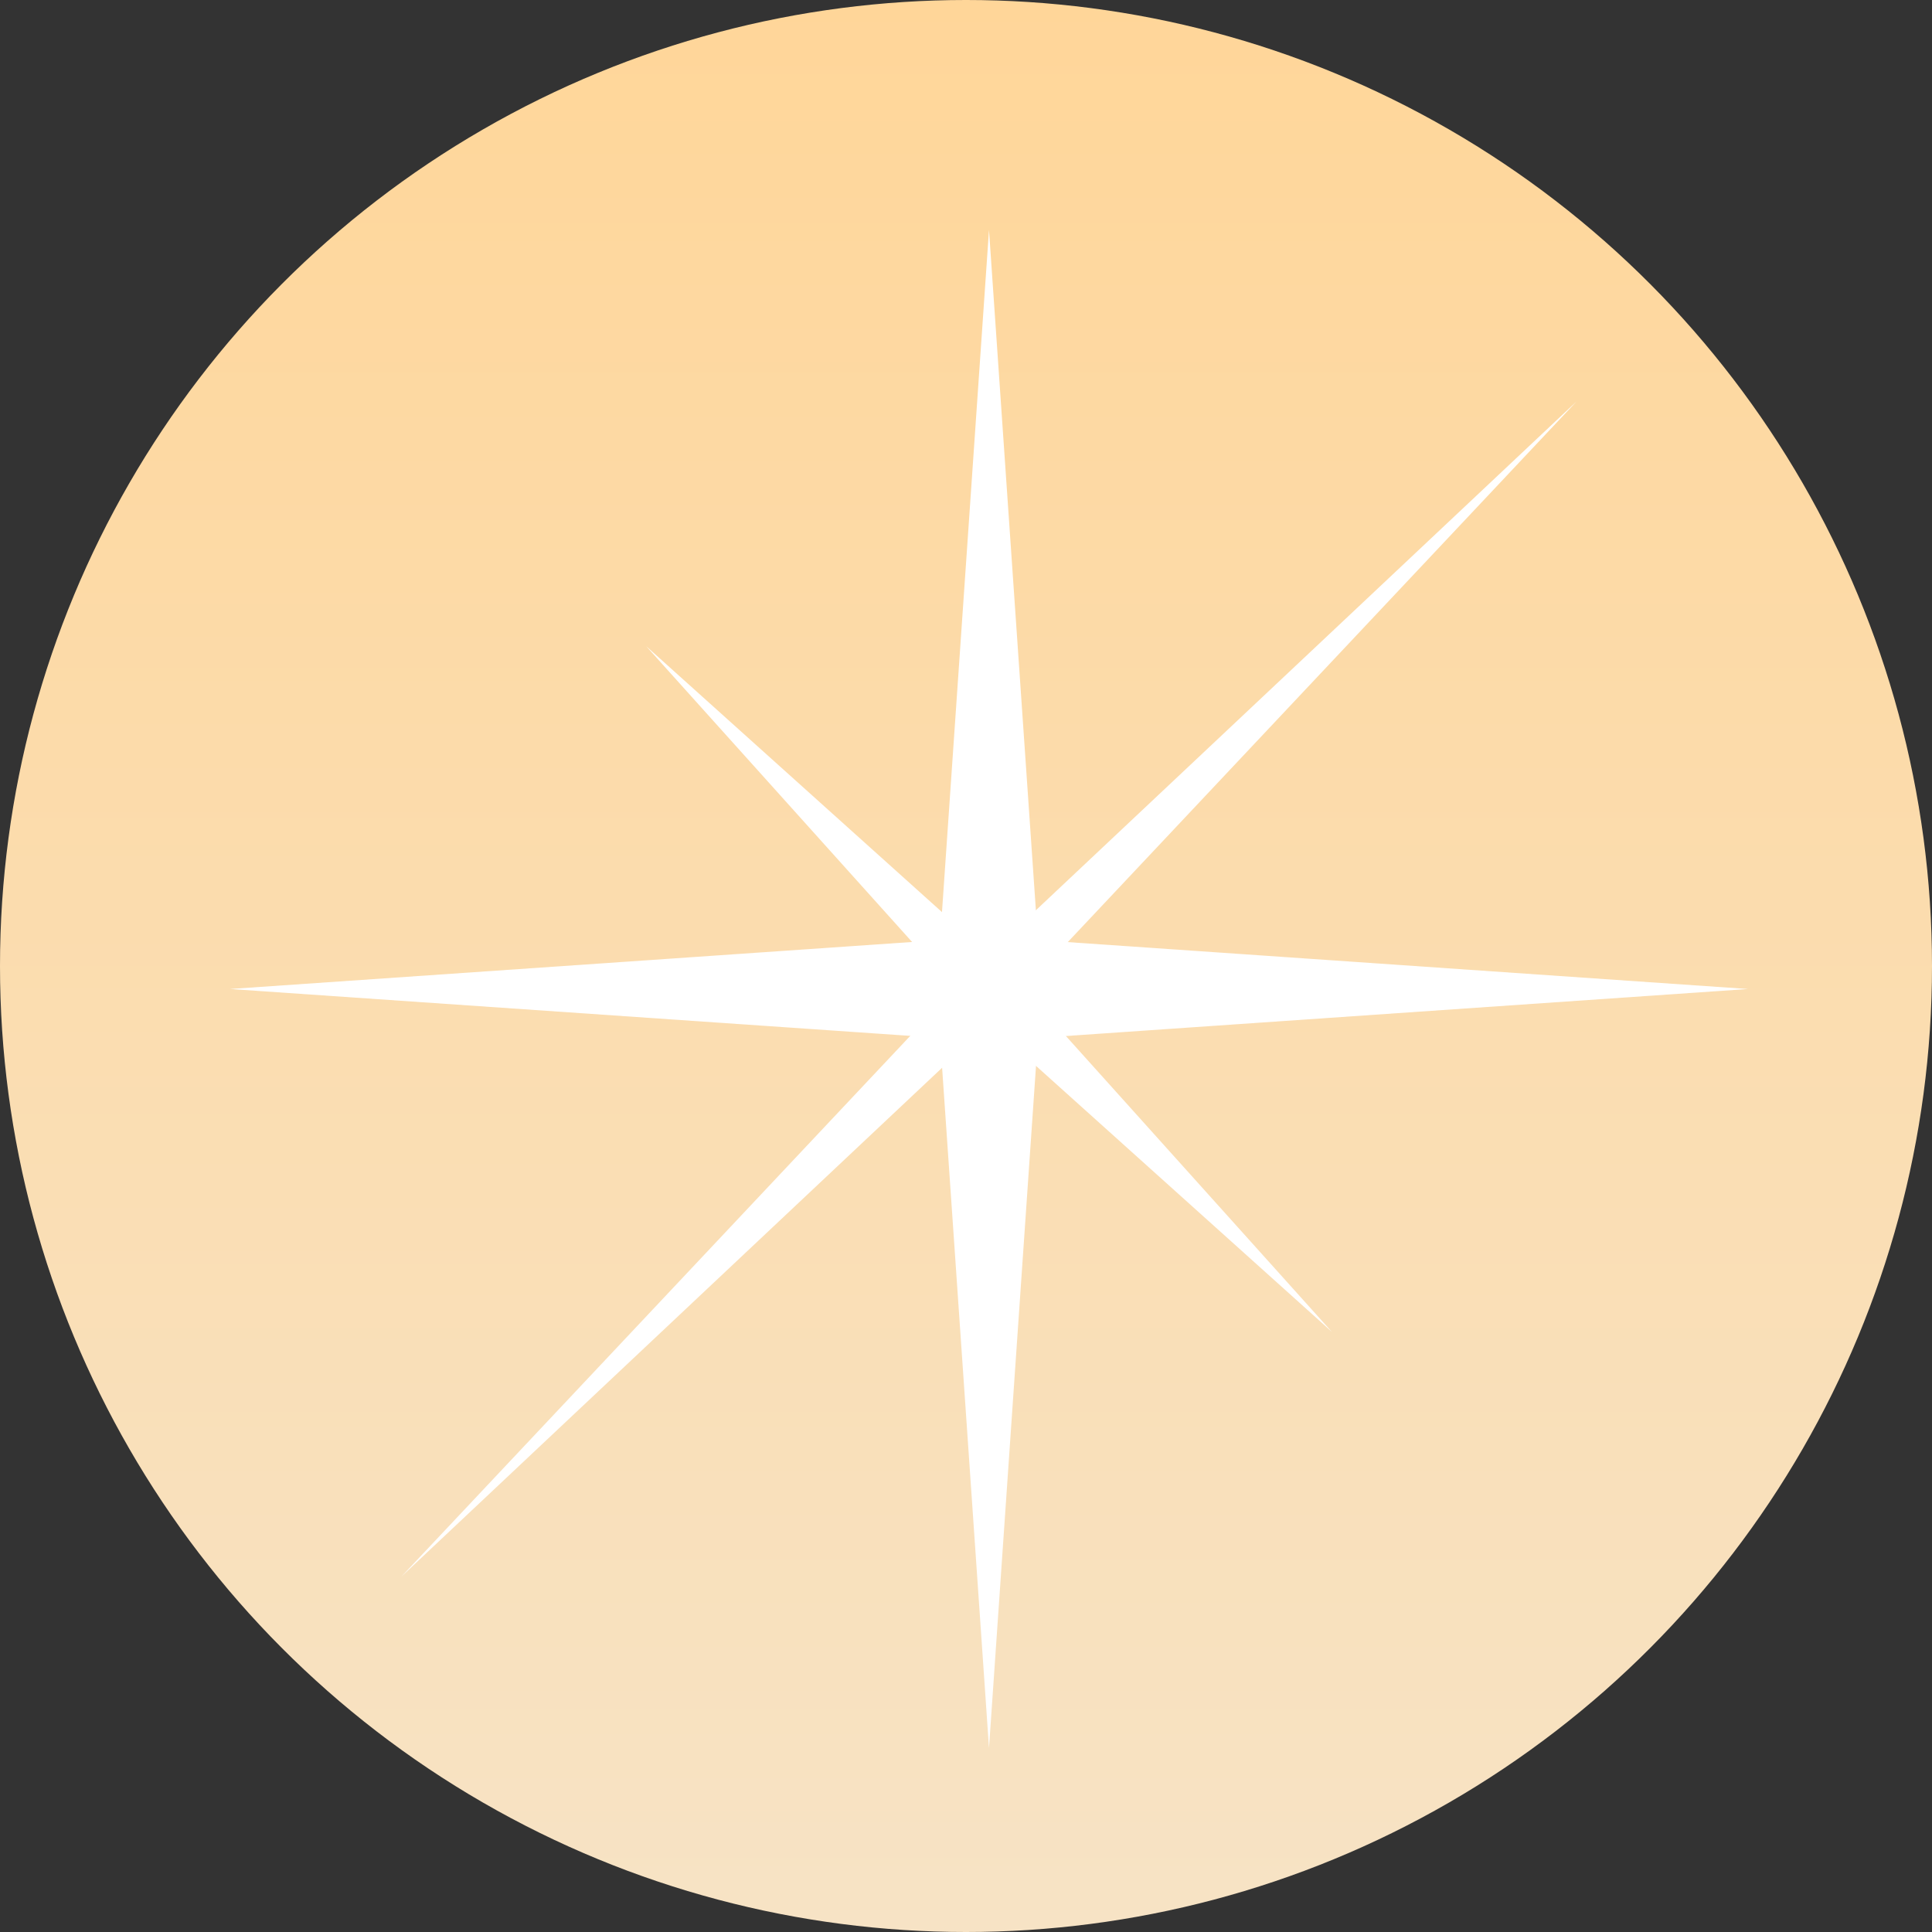 <?xml version="1.0" encoding="UTF-8"?> <svg xmlns="http://www.w3.org/2000/svg" width="42" height="42" viewBox="0 0 42 42" fill="none"><rect x="0" y="0" width="42" height="42" fill="#333333" stroke="none"/> <circle cx="21" cy="21" r="21" fill="url(#paint0_linear_94_73)"></circle> <path d="M21.5 5L22.564 20.436L38 21.5L22.564 22.564L21.5 38L20.436 22.564L5 21.5L20.436 20.436L21.5 5Z" fill="white"></path> <path d="M14.048 14.048L21.5 20.747L34.274 8.726L22.253 21.5L28.952 28.952L21.5 22.253L8.726 34.274L20.747 21.5L14.048 14.048Z" fill="white"></path> <defs> <linearGradient id="paint0_linear_94_73" x1="21" y1="0" x2="21" y2="42" gradientUnits="userSpaceOnUse"> <stop stop-color="#FFD699"></stop> <stop offset="1" stop-color="#F7E3C5"></stop> </linearGradient> </defs> </svg> 